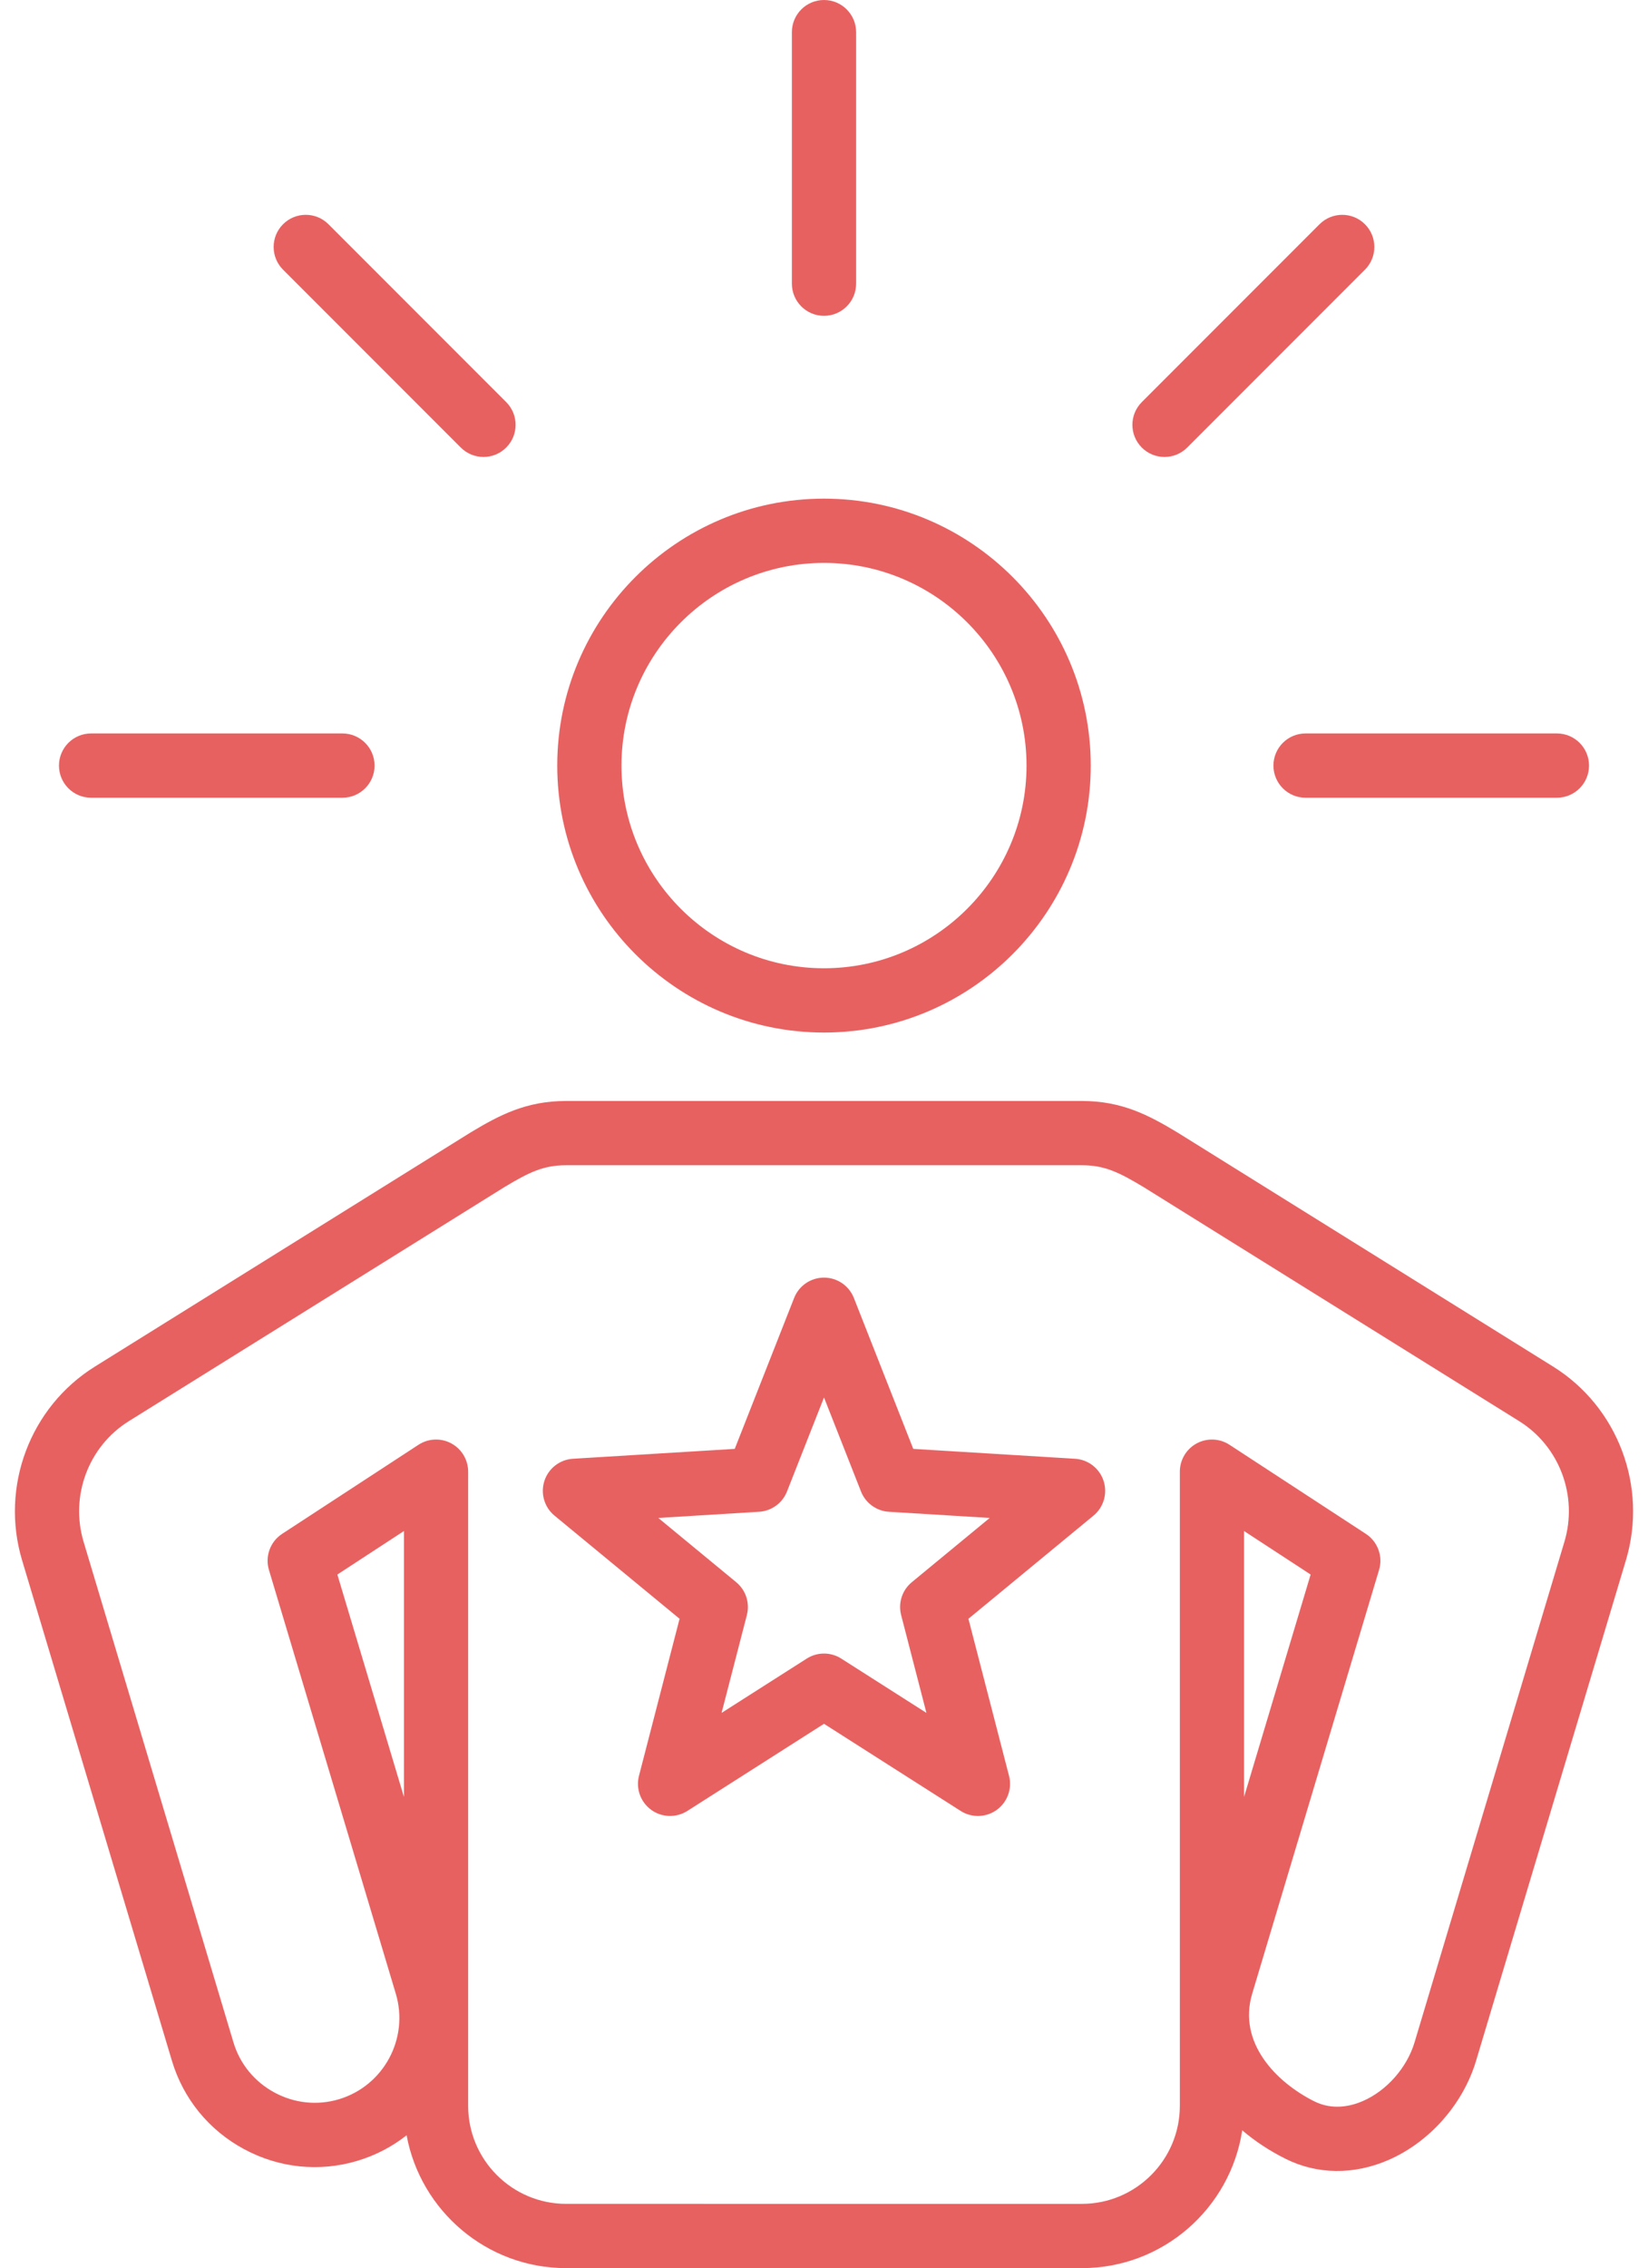 <?xml version="1.0" encoding="UTF-8" standalone="no"?><svg xmlns="http://www.w3.org/2000/svg" xmlns:xlink="http://www.w3.org/1999/xlink" fill="#e86161" height="494" preserveAspectRatio="xMidYMid meet" version="1" viewBox="76.4 9.0 359.2 494.0" width="359.2" zoomAndPan="magnify"><g id="change1_1"><path d="M414.917,306.642l-81.833-50.959c-0.03-0.019-0.062-0.037-0.092-0.056c-6.218-3.74-12.073-6.836-20.781-6.836H199.788 c-8.707,0-14.562,3.096-20.78,6.836c-0.03,0.019-0.062,0.037-0.092,0.056l-81.833,50.959c-14.146,8.81-20.673,26.157-15.87,42.186 l32.661,109.017c2.48,8.28,8.061,15.112,15.714,19.236c7.653,4.125,16.428,5.027,24.707,2.548c4.014-1.202,7.621-3.115,10.729-5.562 C168.051,490.505,182.488,503,199.788,503h112.423c17.68,0,32.37-13.048,34.946-30.02c2.742,2.346,5.897,4.438,9.427,6.203 c6.896,3.447,14.852,3.549,22.398,0.286c8.975-3.88,16.311-12.166,19.145-21.626l32.66-109.017 C435.589,332.798,429.062,315.45,414.917,306.642z M164.441,400.362l-14.509-48.428l14.509-9.472V400.362z M417.377,344.81 l-32.66,109.017c-1.654,5.522-6.086,10.544-11.288,12.793c-2.613,1.127-6.57,2.05-10.584,0.043 c-8.238-4.119-16.721-12.729-13.514-23.437l27.647-92.284c0.891-2.972-0.281-6.175-2.879-7.87l-29.715-19.399 c-2.151-1.405-4.898-1.518-7.159-0.294c-2.259,1.223-3.667,3.586-3.667,6.155v138.119c0,11.771-9.576,21.348-21.348,21.348H199.788 c-11.771,0-21.347-9.576-21.347-21.348V329.533c0-2.569-1.408-4.933-3.667-6.155c-1.043-0.564-2.188-0.845-3.333-0.845 c-1.335,0-2.668,0.382-3.826,1.139L137.9,343.071c-2.598,1.695-3.77,4.898-2.879,7.87l27.647,92.284 c2.922,9.755-2.638,20.069-12.393,22.992c-4.7,1.406-9.688,0.888-14.048-1.462c-4.36-2.35-7.536-6.231-8.944-10.93L94.623,344.81 c-2.994-9.995,1.061-20.804,9.86-26.283l81.786-50.931c5.434-3.266,8.548-4.805,13.519-4.805h112.423 c4.971,0,8.087,1.539,13.52,4.805l81.786,50.931C416.316,324.006,420.371,334.813,417.377,344.81z M347.559,400.362v-57.899 l14.508,9.472L347.559,400.362z M256,233.888c32.06,0,58.142-26.083,58.142-58.143c0-32.059-26.082-58.141-58.142-58.141 s-58.142,26.082-58.142,58.141C197.858,207.805,223.94,233.888,256,233.888z M256,131.604c24.34,0,44.142,19.802,44.142,44.141 c0,24.341-19.802,44.143-44.142,44.143s-44.142-19.802-44.142-44.143C211.858,151.406,231.66,131.604,256,131.604z M249,70.788V16 c0-3.866,3.134-7,7-7s7,3.134,7,7v54.788c0,3.866-3.134,7-7,7S249,74.654,249,70.788z M325.268,106.479 c-2.734-2.733-2.734-7.165,0-9.898l38.739-38.741c2.734-2.734,7.167-2.733,9.899-0.001c2.734,2.734,2.734,7.166,0,9.899 l-38.739,38.741c-1.367,1.367-3.159,2.051-4.95,2.051S326.634,107.846,325.268,106.479z M360.958,168.746h54.788 c3.866,0,7,3.134,7,7s-3.134,7-7,7h-54.788c-3.866,0-7-3.134-7-7S357.092,168.746,360.958,168.746z M89.254,175.746 c0-3.866,3.134-7,7-7h54.788c3.866,0,7,3.134,7,7s-3.134,7-7,7H96.254C92.388,182.746,89.254,179.612,89.254,175.746z M138.093,67.737c-2.734-2.733-2.734-7.165,0-9.898c2.732-2.734,7.166-2.734,9.898,0l38.741,38.741c2.734,2.733,2.734,7.165,0,9.898 c-1.366,1.367-3.158,2.051-4.949,2.051s-3.583-0.684-4.949-2.051L138.093,67.737z M310.713,326.719l-35.257-2.152L262.513,291.7 c-1.054-2.676-3.637-4.435-6.513-4.435s-5.459,1.759-6.513,4.435l-12.943,32.866l-35.257,2.152c-2.87,0.176-5.342,2.089-6.23,4.824 s-0.015,5.735,2.205,7.564l27.258,22.466l-8.847,34.197c-0.721,2.784,0.335,5.726,2.662,7.416c2.327,1.689,5.451,1.784,7.876,0.24 L256,384.445l29.789,18.981c1.15,0.732,2.457,1.097,3.762,1.097c1.446,0,2.891-0.448,4.114-1.337 c2.327-1.69,3.383-4.632,2.662-7.416l-8.847-34.197l27.258-22.466c2.22-1.829,3.094-4.829,2.205-7.564 S313.583,326.895,310.713,326.719z M275.134,353.607c-2.1,1.73-3.006,4.521-2.324,7.154l5.512,21.306l-18.56-11.826 c-1.147-0.731-2.454-1.097-3.762-1.097s-2.614,0.365-3.762,1.097l-18.56,11.826l5.512-21.306c0.682-2.634-0.225-5.424-2.324-7.154 l-16.983-13.998l21.967-1.341c2.716-0.166,5.09-1.891,6.086-4.422L256,313.369l8.064,20.478c0.996,2.531,3.37,4.256,6.086,4.422 l21.967,1.341L275.134,353.607z"/></g></svg>
